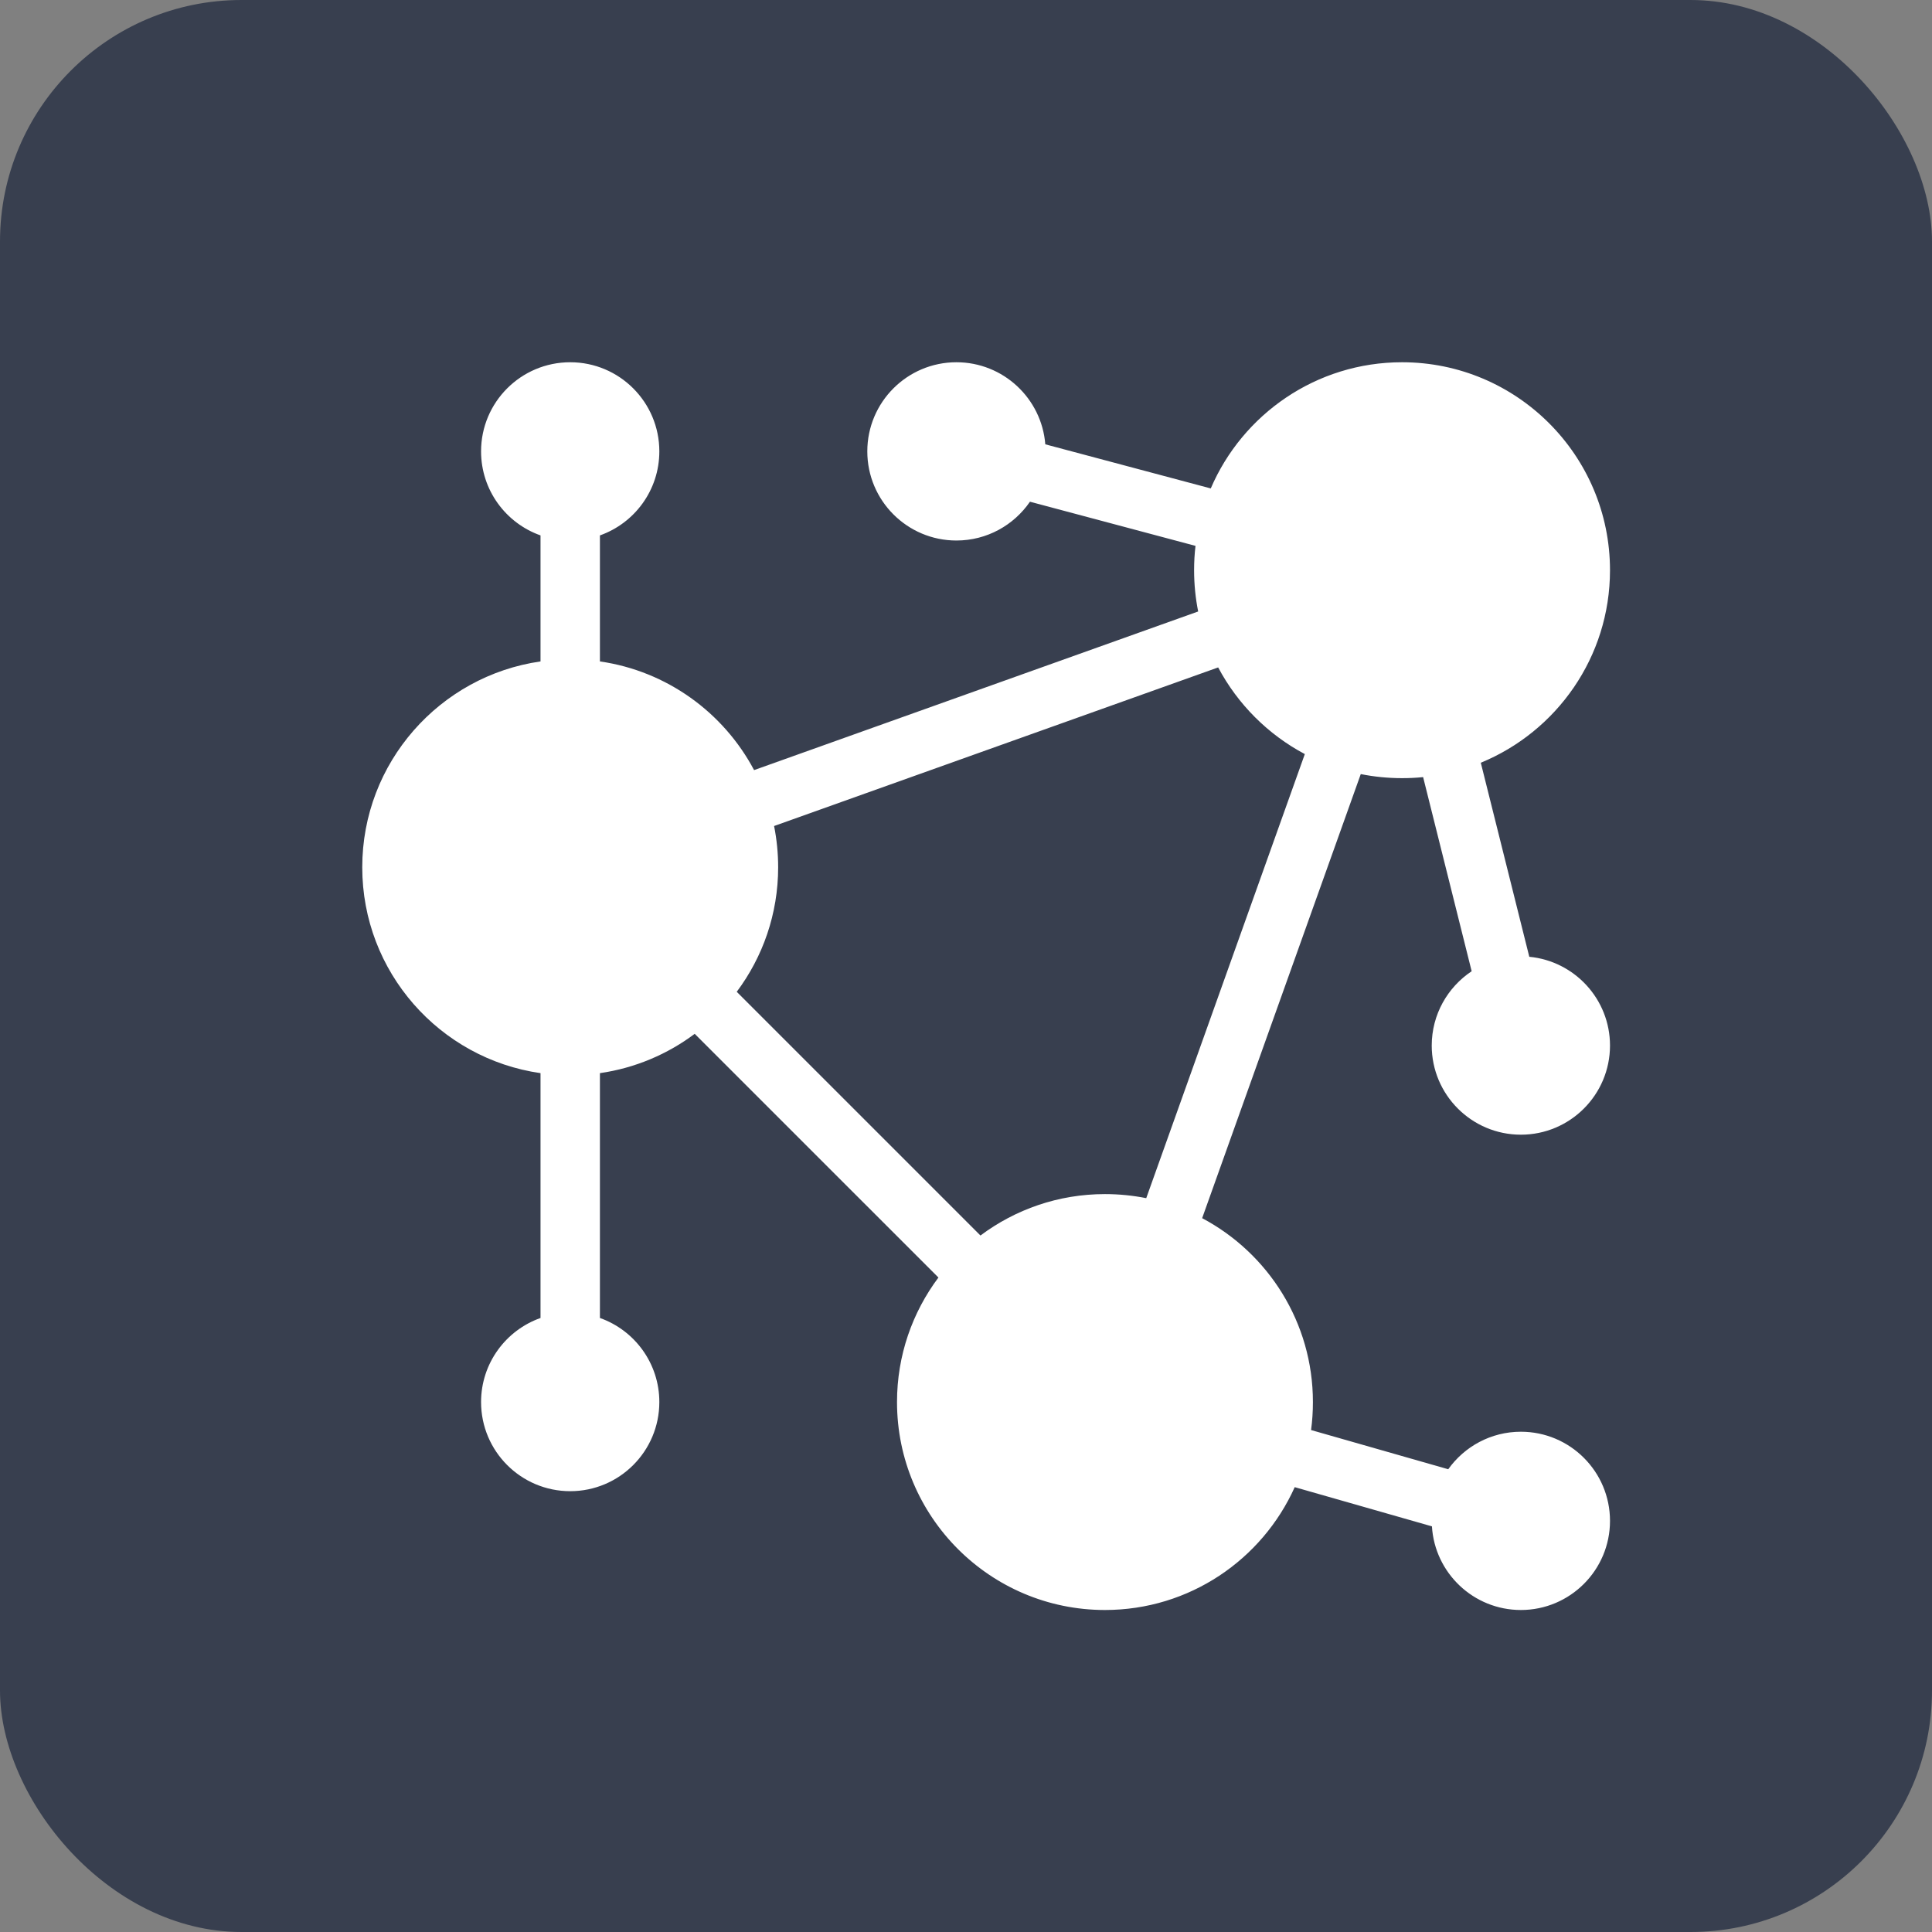 <svg width="48" height="48" viewBox="0 0 48 48" fill="none" xmlns="http://www.w3.org/2000/svg">
<rect x="0" y="0" width="48" height="48" fill="#808080" stroke="none"/>
<rect width="48" height="48" rx="6" fill="#383F4F"/>
<path fill-rule="evenodd" clip-rule="evenodd" d="M30.081 12.135C30.871 10.292 32.703 9 34.833 9C37.685 9 40 11.315 40 14.167C40 16.326 38.673 18.177 36.79 18.95L37.995 23.771C39.119 23.878 40 24.825 40 25.976C40 27.198 39.008 28.191 37.786 28.191C36.563 28.191 35.571 27.198 35.571 25.976C35.571 25.206 35.966 24.527 36.563 24.13L35.357 19.307C35.185 19.325 35.011 19.333 34.833 19.333C34.482 19.333 34.139 19.298 33.808 19.232L29.867 30.265C31.504 31.133 32.619 32.854 32.619 34.833C32.619 35.069 32.604 35.301 32.573 35.529L35.981 36.503C36.383 35.939 37.042 35.571 37.786 35.571C39.008 35.571 40 36.563 40 37.786C40 39.008 39.008 40 37.786 40C36.609 40 35.646 39.08 35.576 37.922L32.167 36.948C31.358 38.747 29.551 40 27.452 40C24.601 40 22.286 37.685 22.286 34.833C22.286 33.674 22.669 32.603 23.315 31.74L17.26 25.685C16.584 26.192 15.779 26.536 14.905 26.662V32.745C15.765 33.049 16.381 33.87 16.381 34.833C16.381 36.056 15.389 37.048 14.167 37.048C12.944 37.048 11.952 36.056 11.952 34.833C11.952 33.87 12.569 33.049 13.429 32.745V26.662C10.926 26.303 9 24.149 9 21.548C9 18.947 10.926 16.792 13.429 16.433V13.302C12.569 12.998 11.952 12.178 11.952 11.214C11.952 9.992 12.944 9 14.167 9C15.389 9 16.381 9.992 16.381 11.214C16.381 12.178 15.765 12.998 14.905 13.302V16.433C16.568 16.672 17.977 17.704 18.735 19.133L29.768 15.192C29.702 14.861 29.667 14.518 29.667 14.167C29.667 13.962 29.678 13.761 29.702 13.562L25.589 12.465C25.189 13.047 24.52 13.429 23.762 13.429C22.54 13.429 21.548 12.437 21.548 11.214C21.548 9.992 22.54 9 23.762 9C24.925 9 25.88 9.899 25.97 11.039L30.081 12.135ZM30.265 16.582C30.751 17.497 31.503 18.249 32.418 18.735L28.478 29.768C28.146 29.702 27.804 29.667 27.452 29.667C26.293 29.667 25.222 30.05 24.359 30.696L18.304 24.641C18.95 23.778 19.333 22.707 19.333 21.548C19.333 21.196 19.298 20.854 19.232 20.522L30.265 16.582Z" fill="white"/>
</svg>
